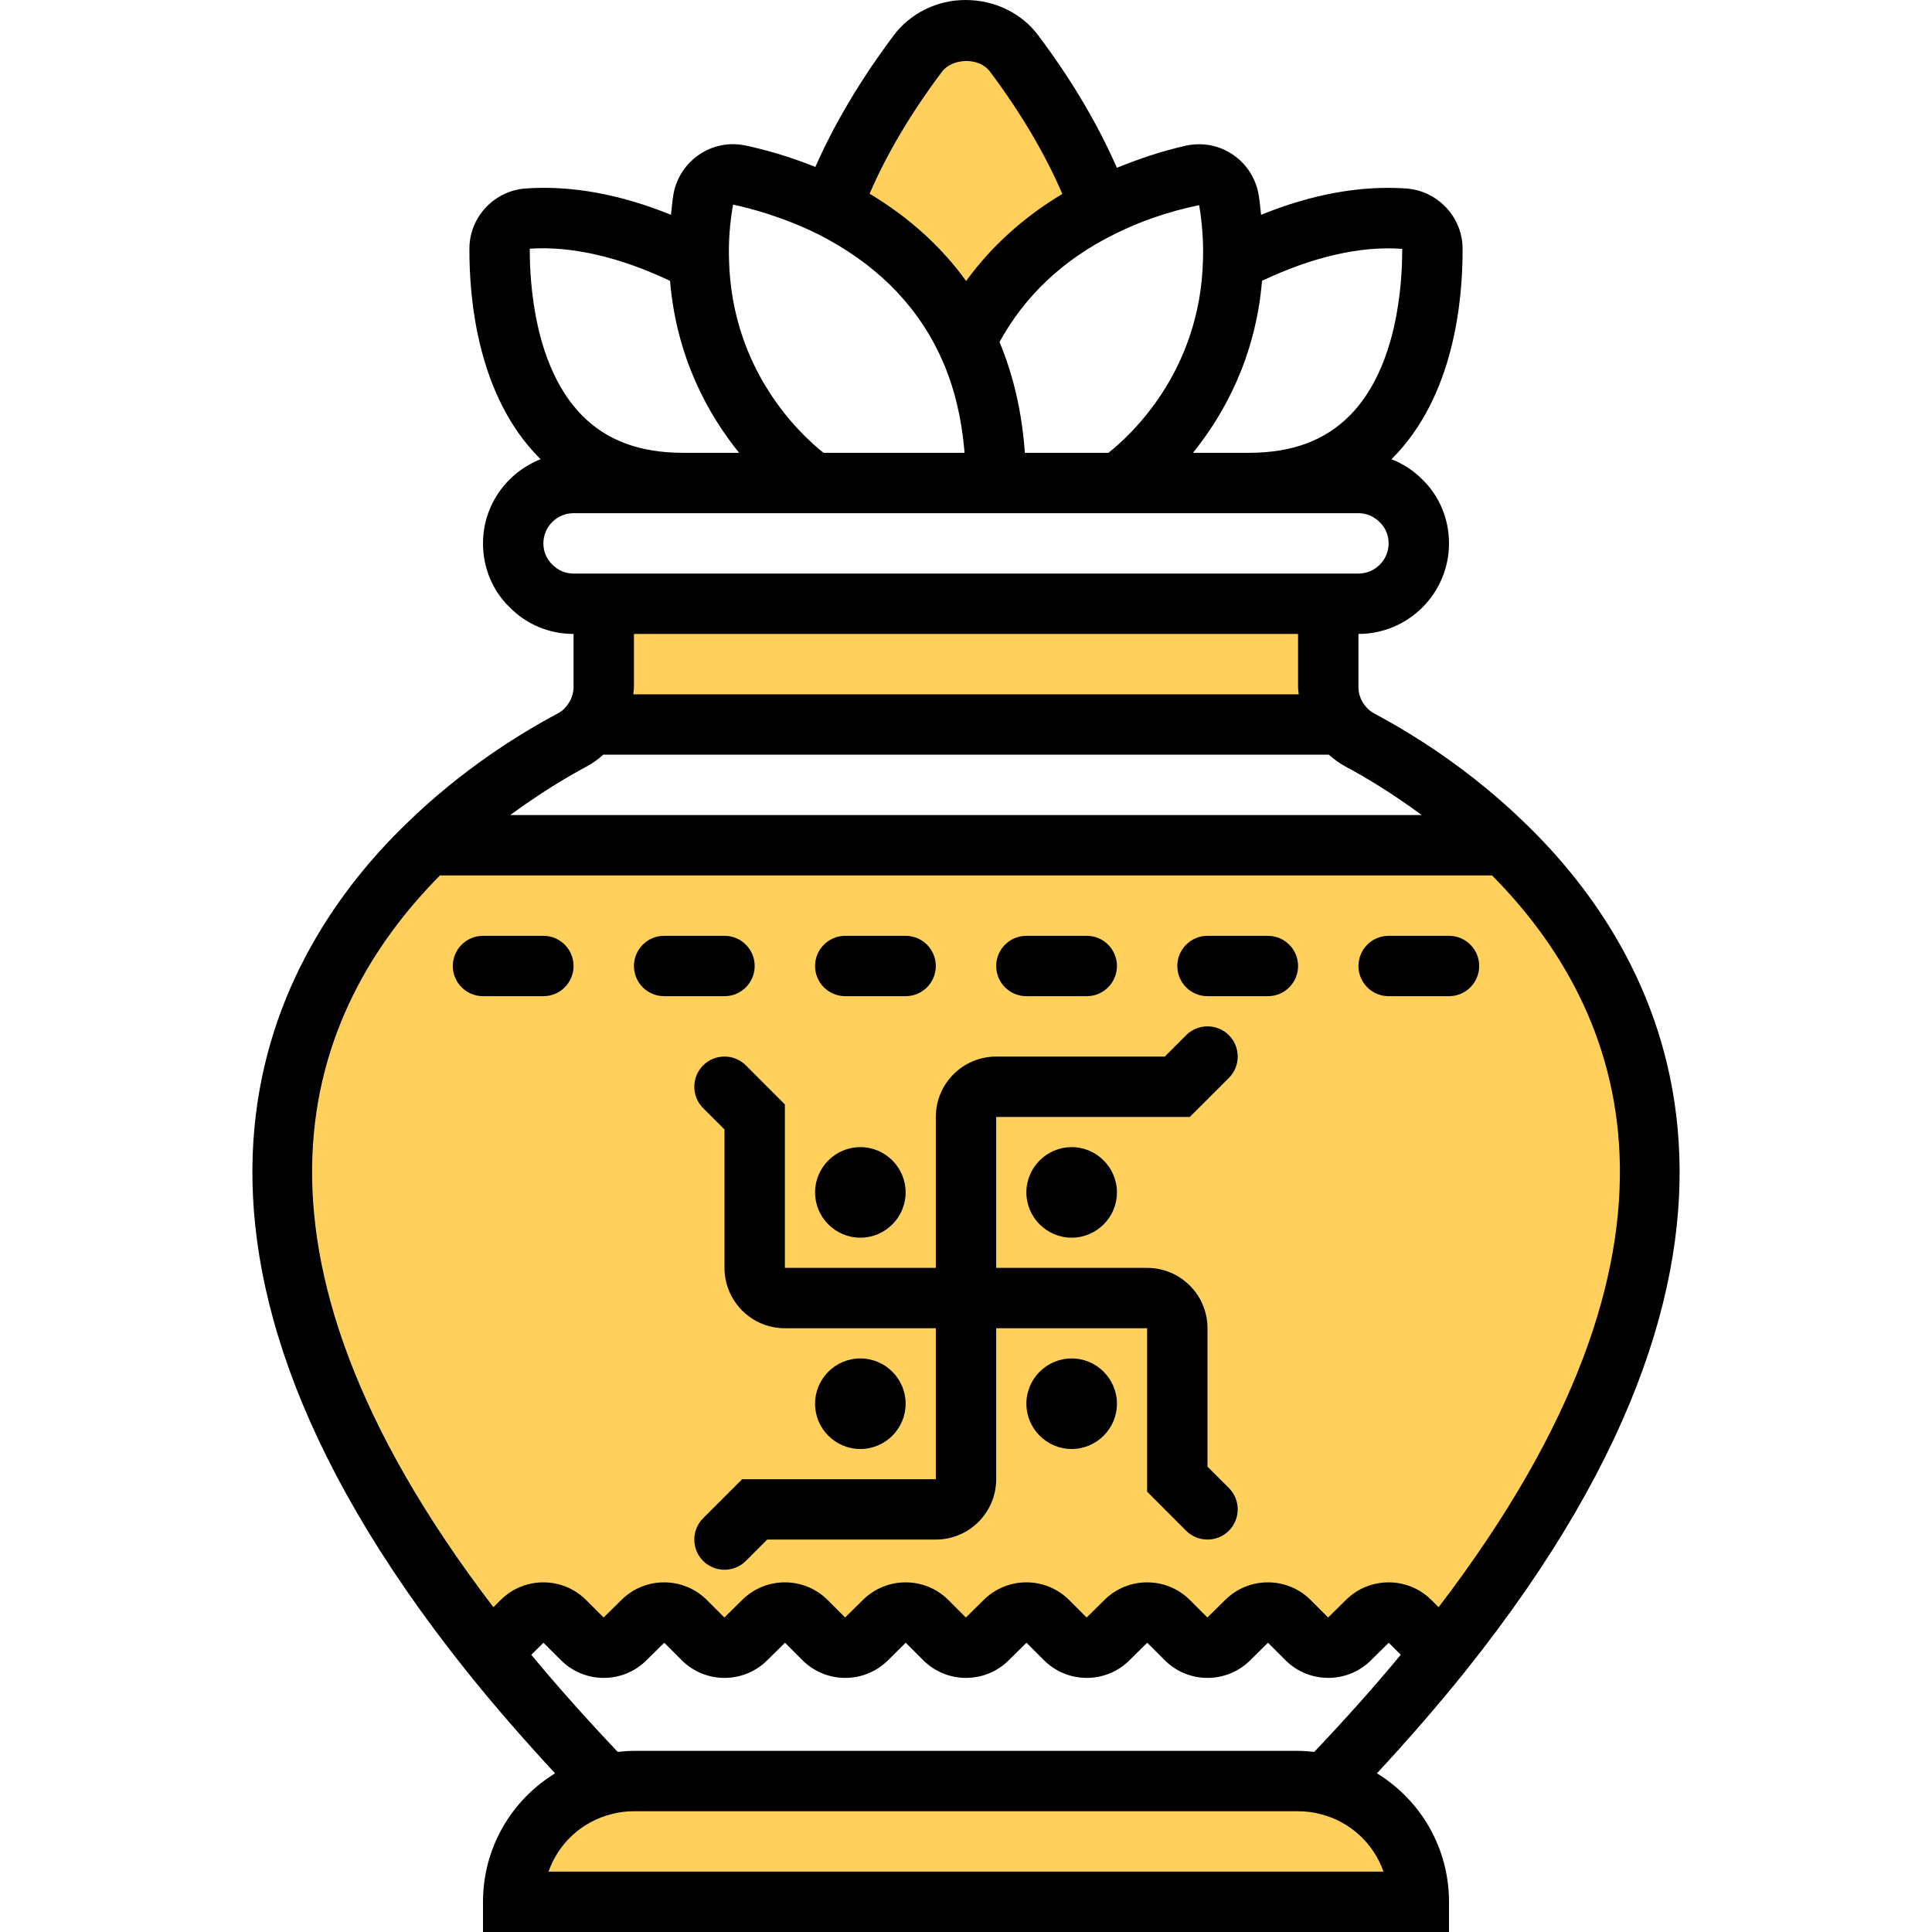 <svg width="32" height="32" viewBox="0 0 32 32" fill="none" xmlns="http://www.w3.org/2000/svg">
<path d="M23.5 31.5H8.5C8.5 30.565 9.145 29.775 10.015 29.56C10.17 29.52 10.335 29.5 10.5 29.5H21.5C21.665 29.5 21.83 29.52 21.985 29.56C22.855 29.775 23.5 30.565 23.5 31.5Z" fill="#FFD15C"/>
<path d="M18.23 3.435C17.41 3.84 16.535 4.52 16 5.625C15.47 4.52 14.59 3.845 13.77 3.43C14.045 2.675 14.495 1.83 15.2 0.89C15.385 0.64 15.68 0.5 15.99 0.5H16.01C16.32 0.5 16.615 0.64 16.8 0.89C17.505 1.83 17.955 2.68 18.23 3.435Z" fill="#FFD15C"/>
<path d="M22.22 12H9.78C9.92 11.83 10 11.61 10 11.375V10H22V11.375C22 11.61 22.08 11.83 22.22 12Z" fill="#FFD15C"/>
<path d="M24.92 14C27.26 16.26 29.335 20.55 23.875 27.375L23.355 26.855C23.16 26.66 22.84 26.66 22.645 26.855L22.355 27.145C22.16 27.34 21.84 27.34 21.645 27.145L21.355 26.855C21.16 26.66 20.84 26.66 20.645 26.855L20.355 27.145C20.16 27.34 19.84 27.34 19.645 27.145L19.355 26.855C19.16 26.66 18.84 26.66 18.645 26.855L18.355 27.145C18.16 27.34 17.84 27.34 17.645 27.145L17.355 26.855C17.16 26.66 16.84 26.66 16.645 26.855L16.355 27.145C16.16 27.34 15.84 27.34 15.645 27.145L15.355 26.855C15.16 26.66 14.84 26.66 14.645 26.855L14.355 27.145C14.16 27.34 13.84 27.34 13.645 27.145L13.355 26.855C13.16 26.66 12.84 26.66 12.645 26.855L12.355 27.145C12.16 27.34 11.84 27.34 11.645 27.145L11.355 26.855C11.16 26.66 10.84 26.66 10.645 26.855L10.355 27.145C10.16 27.34 9.84 27.34 9.645 27.145L9.355 26.855C9.16 26.66 8.84 26.66 8.645 26.855L8.125 27.375C2.665 20.55 4.74 16.26 7.08 14H24.92ZM18 19.75C18 19.61 17.89 19.5 17.75 19.5C17.61 19.5 17.5 19.61 17.5 19.75C17.5 19.89 17.61 20 17.75 20C17.89 20 18 19.89 18 19.75ZM18 23.25C18 23.11 17.89 23 17.75 23C17.61 23 17.5 23.11 17.5 23.25C17.5 23.39 17.61 23.5 17.75 23.5C17.89 23.5 18 23.39 18 23.25ZM14.5 19.75C14.5 19.61 14.39 19.5 14.25 19.5C14.11 19.5 14 19.61 14 19.75C14 19.89 14.11 20 14.25 20C14.39 20 14.5 19.89 14.5 19.75ZM14.5 23.25C14.5 23.11 14.39 23 14.25 23C14.11 23 14 23.11 14 23.25C14 23.39 14.11 23.5 14.25 23.5C14.39 23.5 14.5 23.39 14.5 23.25Z" fill="#FFD15C"/>
<path d="M9.194 29.372C8.468 29.817 8 30.61 8 31.5V32H24V31.5C24 30.609 23.531 29.815 22.806 29.372C23.337 28.8 23.826 28.235 24.265 27.688C30.161 20.318 27.424 15.723 25.269 13.643C24.355 12.75 23.397 12.155 22.758 11.816C22.7 11.784 22.654 11.746 22.605 11.682C22.538 11.599 22.5 11.49 22.5 11.375V10.5C23.327 10.5 24 9.827 24 9C24 8.595 23.841 8.217 23.563 7.946C23.415 7.794 23.238 7.681 23.046 7.606C23.051 7.601 23.057 7.596 23.062 7.591C24.083 6.566 24.229 4.976 24.225 4.12C24.225 3.6 23.818 3.162 23.295 3.122C22.535 3.069 21.727 3.217 20.887 3.558C20.875 3.451 20.867 3.344 20.849 3.237C20.806 2.966 20.652 2.72 20.427 2.566C20.2 2.409 19.925 2.353 19.645 2.412C19.238 2.503 18.86 2.633 18.499 2.779C18.185 2.062 17.754 1.329 17.202 0.593C16.927 0.222 16.482 0 15.99 0C15.518 0 15.073 0.222 14.8 0.59C14.248 1.327 13.818 2.055 13.505 2.765C13.043 2.579 12.636 2.471 12.348 2.41C12.075 2.353 11.8 2.409 11.573 2.566C11.348 2.721 11.194 2.966 11.152 3.232C11.134 3.341 11.126 3.45 11.114 3.558C10.271 3.216 9.463 3.068 8.702 3.122C8.182 3.161 7.775 3.599 7.775 4.118C7.771 4.975 7.917 6.566 8.938 7.59C8.943 7.596 8.949 7.601 8.955 7.606C8.397 7.825 8 8.366 8 9C8 9.405 8.158 9.783 8.437 10.054C8.717 10.341 9.094 10.5 9.5 10.5V11.375C9.5 11.49 9.462 11.599 9.382 11.697C9.345 11.745 9.299 11.784 9.245 11.813C8.602 12.155 7.644 12.75 6.733 13.64C4.576 15.723 1.839 20.317 7.735 27.688C8.173 28.235 8.664 28.8 9.194 29.372ZM21.5 29H10.5C10.409 29 10.32 29.007 10.232 29.017C9.714 28.471 9.234 27.933 8.8 27.409L9.001 27.209L9.291 27.498C9.682 27.889 10.318 27.889 10.709 27.498L11.002 27.209L11.291 27.498C11.682 27.889 12.318 27.889 12.709 27.498L13.002 27.209L13.291 27.498C13.682 27.889 14.318 27.889 14.709 27.498L15.002 27.209L15.291 27.498C15.682 27.889 16.318 27.889 16.709 27.498L17.002 27.209L17.291 27.498C17.682 27.889 18.318 27.889 18.709 27.498L19.002 27.209L19.291 27.498C19.682 27.889 20.318 27.889 20.709 27.498L21.002 27.209L21.291 27.498C21.487 27.694 21.744 27.791 22 27.791C22.256 27.791 22.513 27.694 22.709 27.498L23.002 27.209L23.201 27.408C22.766 27.933 22.287 28.471 21.768 29.017C21.68 29.007 21.59 29 21.5 29ZM9.085 31C9.248 30.535 9.635 30.169 10.135 30.046L10.14 30.044C10.252 30.015 10.376 30 10.5 30H21.5C21.624 30 21.748 30.015 21.865 30.046C22.364 30.169 22.752 30.535 22.915 31H9.085ZM23.225 4.122C23.227 4.688 23.148 6.088 22.354 6.885C21.942 7.299 21.396 7.5 20.685 7.5H19.759C20.265 6.875 20.797 5.927 20.903 4.651C21.727 4.261 22.526 4.069 23.225 4.122ZM19.862 3.398C19.913 3.703 19.935 4.007 19.925 4.308C19.88 6.154 18.727 7.21 18.359 7.5H16.975C16.928 6.834 16.787 6.22 16.555 5.665C16.971 4.907 17.601 4.303 18.454 3.881C18.875 3.669 19.35 3.503 19.862 3.398ZM15.602 1.188C15.766 0.967 16.212 0.935 16.4 1.19C16.916 1.879 17.312 2.555 17.596 3.212C16.956 3.594 16.418 4.082 16.002 4.654C15.591 4.085 15.057 3.601 14.403 3.208C14.685 2.557 15.082 1.88 15.602 1.188ZM12.142 3.389C12.411 3.446 12.952 3.585 13.544 3.876C14.475 4.347 15.149 5.008 15.55 5.843C15.786 6.33 15.926 6.886 15.976 7.5H13.64C13.271 7.207 12.12 6.152 12.075 4.304C12.065 4.007 12.086 3.703 12.142 3.389ZM8.775 4.119C9.475 4.072 10.273 4.261 11.098 4.652C11.204 5.928 11.736 6.875 12.242 7.5H11.315C10.604 7.5 10.058 7.3 9.646 6.886C8.852 6.088 8.772 4.688 8.775 4.119ZM9.144 9.347C9.051 9.257 9 9.133 9 9C9 8.725 9.224 8.5 9.5 8.5H22.5C22.634 8.5 22.756 8.551 22.856 8.653C22.949 8.743 23 8.867 23 9C23 9.275 22.776 9.5 22.5 9.5H9.5C9.366 9.5 9.243 9.449 9.144 9.347ZM21.5 10.5V11.375C21.5 11.417 21.507 11.459 21.511 11.5H10.489C10.493 11.459 10.5 11.417 10.5 11.375V10.5H21.5ZM9.718 12.695C9.82 12.64 9.91 12.573 9.992 12.5H22.009C22.093 12.574 22.183 12.641 22.286 12.697C22.63 12.879 23.075 13.151 23.549 13.5H8.451C8.926 13.151 9.372 12.879 9.718 12.695ZM7.287 14.5H24.713C26.92 16.727 28.434 20.592 23.828 26.62L23.709 26.502C23.318 26.111 22.682 26.111 22.291 26.502L21.998 26.791L21.709 26.502C21.318 26.111 20.682 26.111 20.291 26.502L19.998 26.791L19.709 26.502C19.318 26.111 18.682 26.111 18.291 26.502L17.998 26.791L17.709 26.502C17.318 26.111 16.682 26.111 16.291 26.502L15.998 26.791L15.709 26.502C15.318 26.111 14.682 26.111 14.291 26.502L13.998 26.791L13.709 26.502C13.318 26.111 12.682 26.111 12.291 26.502L11.998 26.791L11.709 26.502C11.318 26.111 10.682 26.111 10.291 26.502L9.998 26.791L9.708 26.502C9.318 26.111 8.682 26.111 8.291 26.502L8.172 26.62C3.567 20.594 5.079 16.729 7.287 14.5Z" fill="black"/>
<path d="M14 16.5H15C15.276 16.5 15.5 16.276 15.5 16C15.5 15.724 15.276 15.5 15 15.5H14C13.724 15.5 13.5 15.724 13.5 16C13.5 16.276 13.724 16.5 14 16.5Z" fill="black"/>
<path d="M11 16.5H12C12.276 16.5 12.5 16.276 12.5 16C12.5 15.724 12.276 15.5 12 15.5H11C10.724 15.5 10.5 15.724 10.5 16C10.5 16.276 10.724 16.5 11 16.5Z" fill="black"/>
<path d="M9 16.5C9.276 16.5 9.5 16.276 9.5 16C9.5 15.724 9.276 15.5 9 15.5H8C7.724 15.5 7.5 15.724 7.5 16C7.5 16.276 7.724 16.5 8 16.5H9Z" fill="black"/>
<path d="M17 16.5H18C18.276 16.5 18.5 16.276 18.5 16C18.5 15.724 18.276 15.5 18 15.5H17C16.724 15.5 16.5 15.724 16.5 16C16.5 16.276 16.724 16.5 17 16.5Z" fill="black"/>
<path d="M20 16.5H21C21.276 16.5 21.5 16.276 21.5 16C21.5 15.724 21.276 15.5 21 15.5H20C19.724 15.5 19.5 15.724 19.5 16C19.5 16.276 19.724 16.5 20 16.5Z" fill="black"/>
<path d="M23 16.5H24C24.276 16.5 24.5 16.276 24.5 16C24.5 15.724 24.276 15.5 24 15.5H23C22.724 15.5 22.5 15.724 22.5 16C22.5 16.276 22.724 16.5 23 16.5Z" fill="black"/>
<path d="M12.354 17.646C12.158 17.451 11.842 17.451 11.646 17.646C11.451 17.842 11.451 18.158 11.646 18.354L12 18.707V21C12 21.552 12.448 22 13 22H15.5V24.5H12.293L11.646 25.146C11.451 25.342 11.451 25.658 11.646 25.854C11.744 25.951 11.872 26 12 26C12.128 26 12.256 25.951 12.354 25.854L12.707 25.5H15.5C16.052 25.5 16.5 25.052 16.5 24.5V22H19V24.707L19.646 25.354C19.744 25.451 19.872 25.5 20 25.5C20.128 25.5 20.256 25.451 20.354 25.354C20.549 25.158 20.549 24.842 20.354 24.646L20 24.293V22C20 21.448 19.552 21 19 21H16.5V18.5H19.707L20.354 17.854C20.549 17.658 20.549 17.342 20.354 17.146C20.158 16.951 19.842 16.951 19.646 17.146L19.293 17.5H16.5C15.948 17.5 15.5 17.948 15.5 18.5V21H13V18.293L12.354 17.646Z" fill="black"/>
<path d="M17 19.75C17 20.163 17.337 20.5 17.75 20.5C18.163 20.5 18.5 20.163 18.5 19.75C18.5 19.337 18.163 19 17.75 19C17.337 19 17 19.337 17 19.75Z" fill="black"/>
<path d="M17.75 22.5C17.337 22.5 17 22.837 17 23.25C17 23.663 17.337 24 17.75 24C18.163 24 18.5 23.663 18.5 23.25C18.5 22.837 18.163 22.5 17.75 22.5Z" fill="black"/>
<path d="M15 23.25C15 22.837 14.664 22.5 14.25 22.5C13.836 22.5 13.5 22.837 13.5 23.25C13.5 23.663 13.836 24 14.25 24C14.664 24 15 23.663 15 23.25Z" fill="black"/>
<path d="M14.25 20.5C14.664 20.5 15 20.163 15 19.75C15 19.337 14.664 19 14.25 19C13.836 19 13.5 19.337 13.5 19.75C13.5 20.163 13.836 20.5 14.25 20.5Z" fill="black"/>
</svg>
